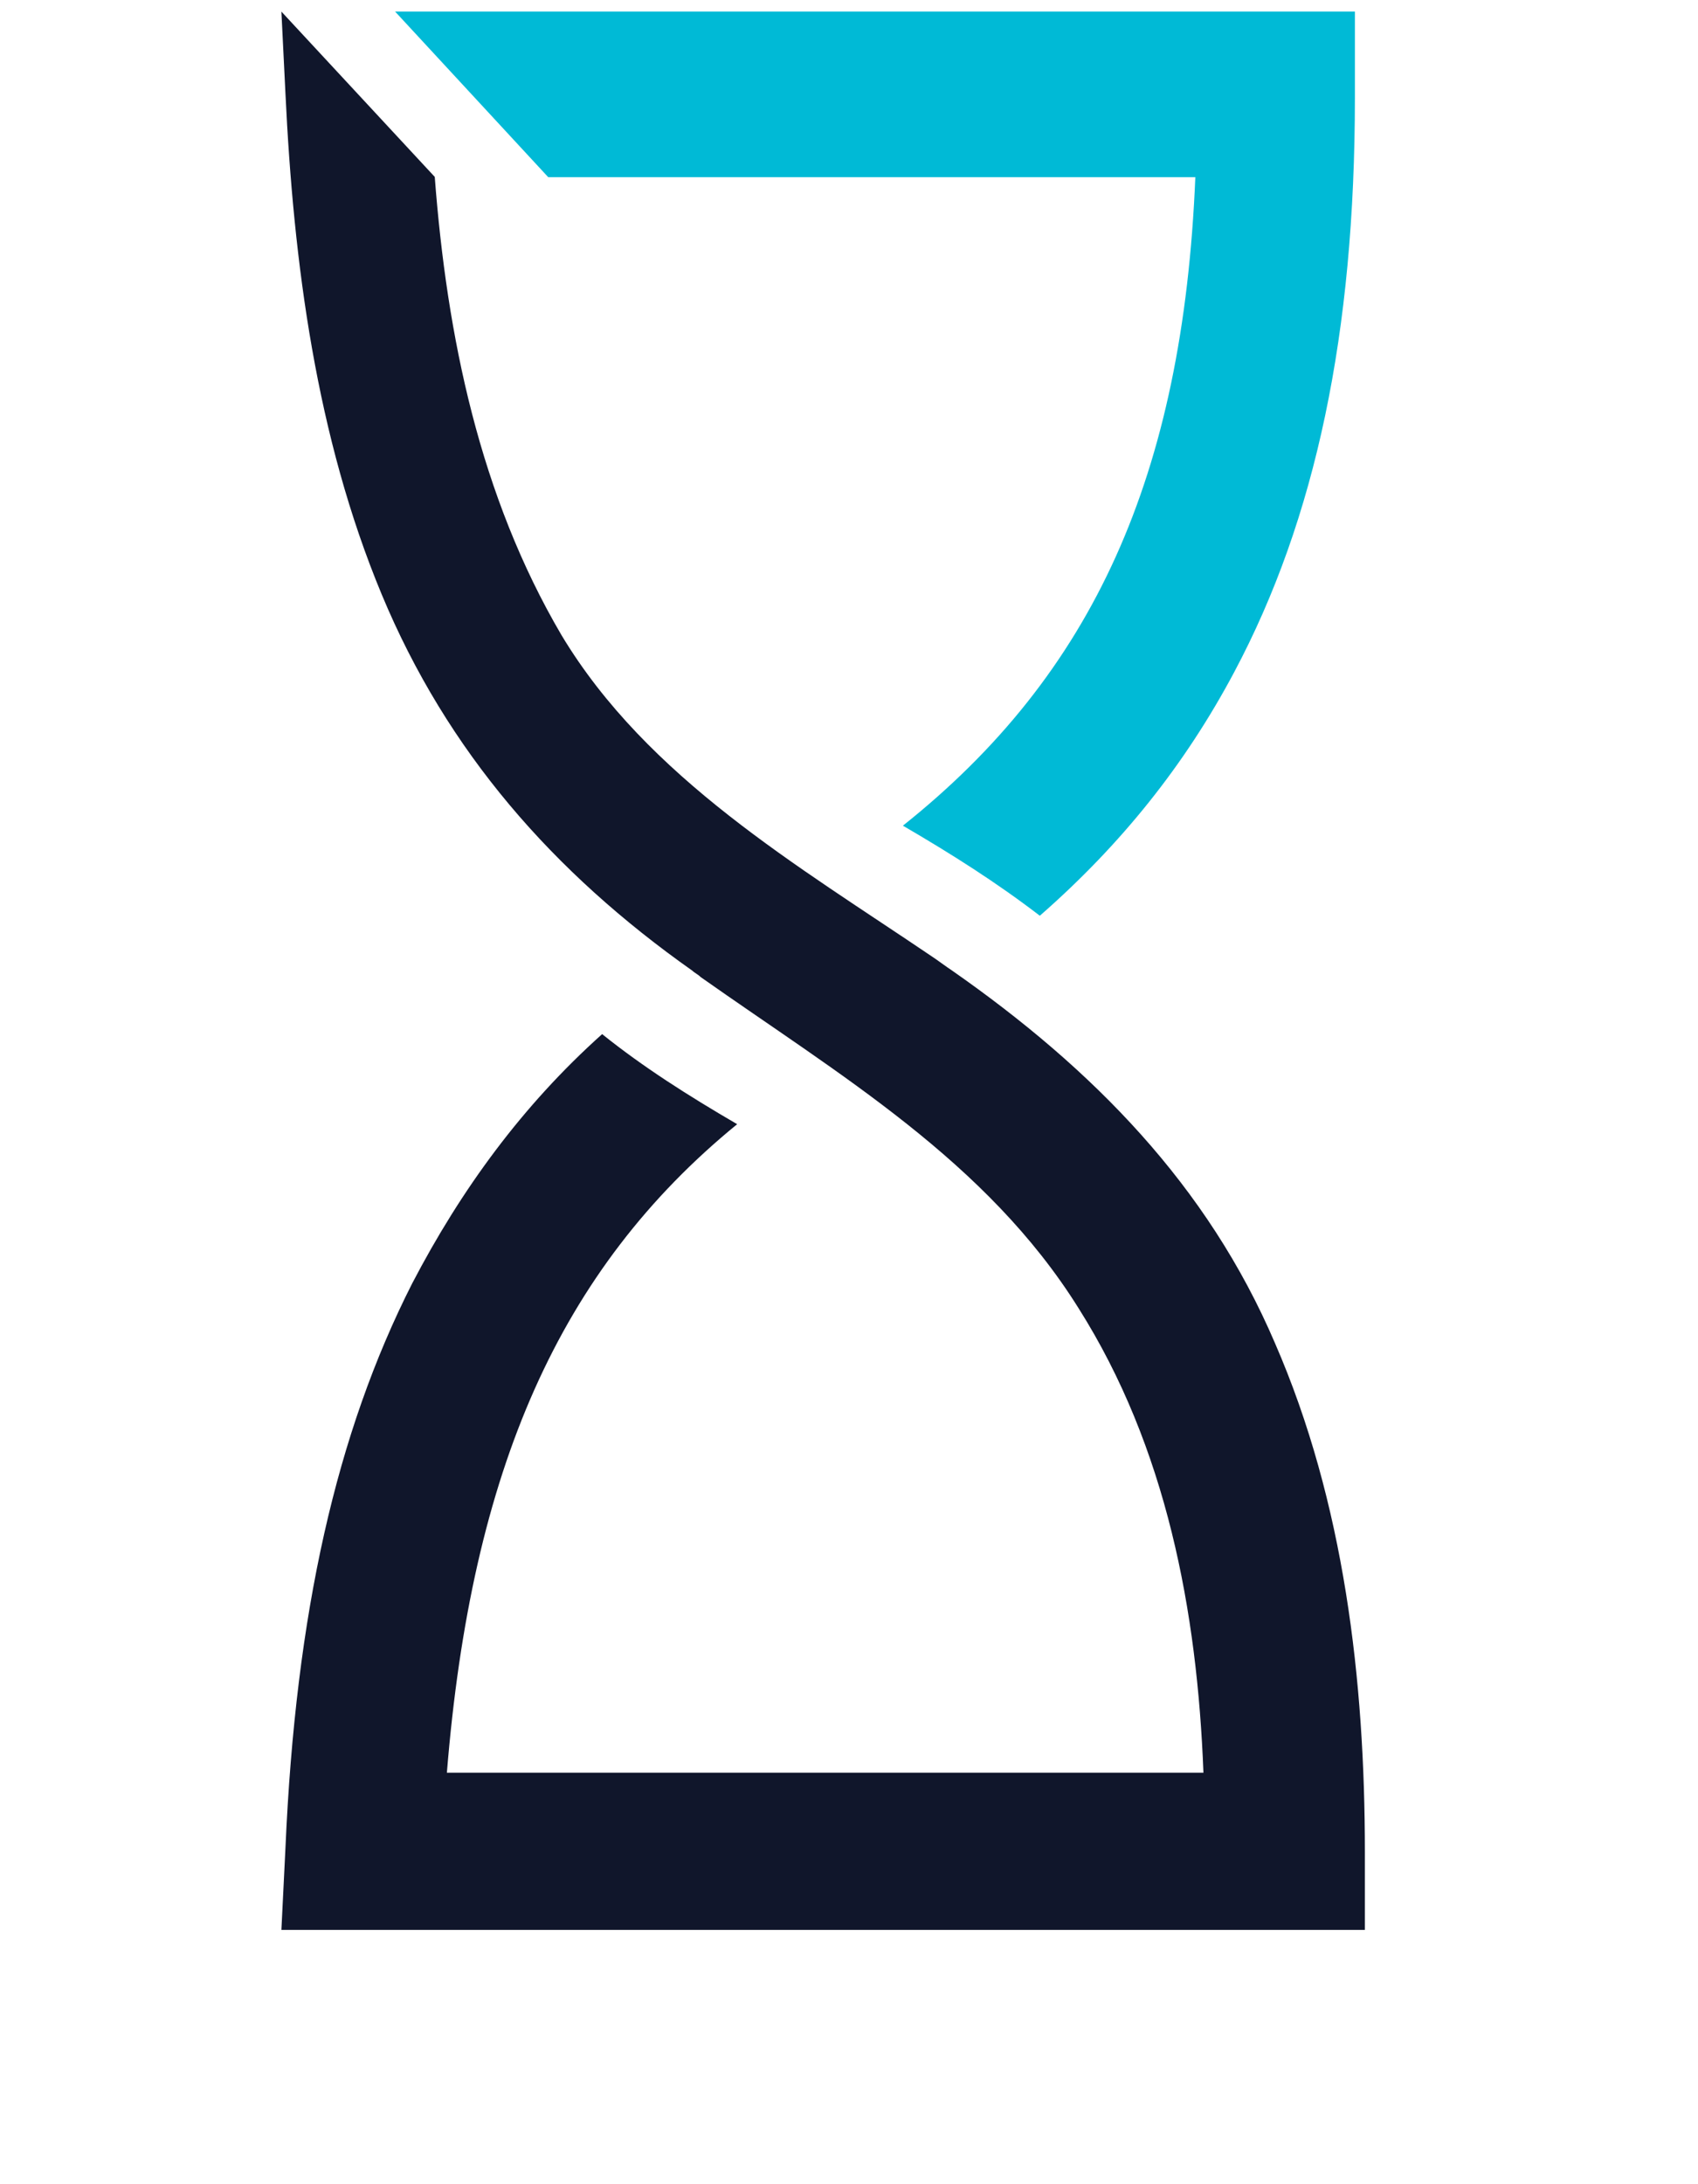 <?xml version="1.0" encoding="UTF-8"?>
<svg xmlns="http://www.w3.org/2000/svg" width="126" height="162" viewBox="0 0 126 162" fill="none">
  <path d="M40.68 13.14H88.7C87.78 35.28 81.12 50 67 61.24C70.64 63.36 73.98 65.48 77.16 67.92C83.22 62.62 87.94 56.7 91.58 49.86C97.64 38.48 100.54 24.68 100.54 7.24V0.86H101.3H29.32" fill="#00BAD6"></path>
  <path d="M20.881 0.86L21.181 6.92C21.781 19.52 23.461 32.4 28.321 44.08C33.181 55.76 41.061 64.72 51.381 72C51.541 72.16 51.841 72.3 51.981 72.46C62.301 79.74 73.221 86.12 80.041 97.04C86.561 107.36 88.841 119.5 89.301 131.48H33.161C34.981 109.02 41.501 94.16 54.701 83.38C51.061 81.26 47.721 79.14 44.681 76.7C38.761 82 34.221 88.22 30.581 95.2C24.961 106.28 21.941 119.62 21.181 137.08L20.881 143.14H101.281V137.38C101.281 124.64 99.761 111.44 94.601 99.6C89.601 87.92 81.101 79.28 70.641 71.98C70.181 71.68 69.581 71.22 69.121 70.92C59.261 64.24 48.041 57.72 41.661 47.1C35.601 36.78 33.161 24.96 32.261 13.12" fill="#10162B"></path>
</svg>
